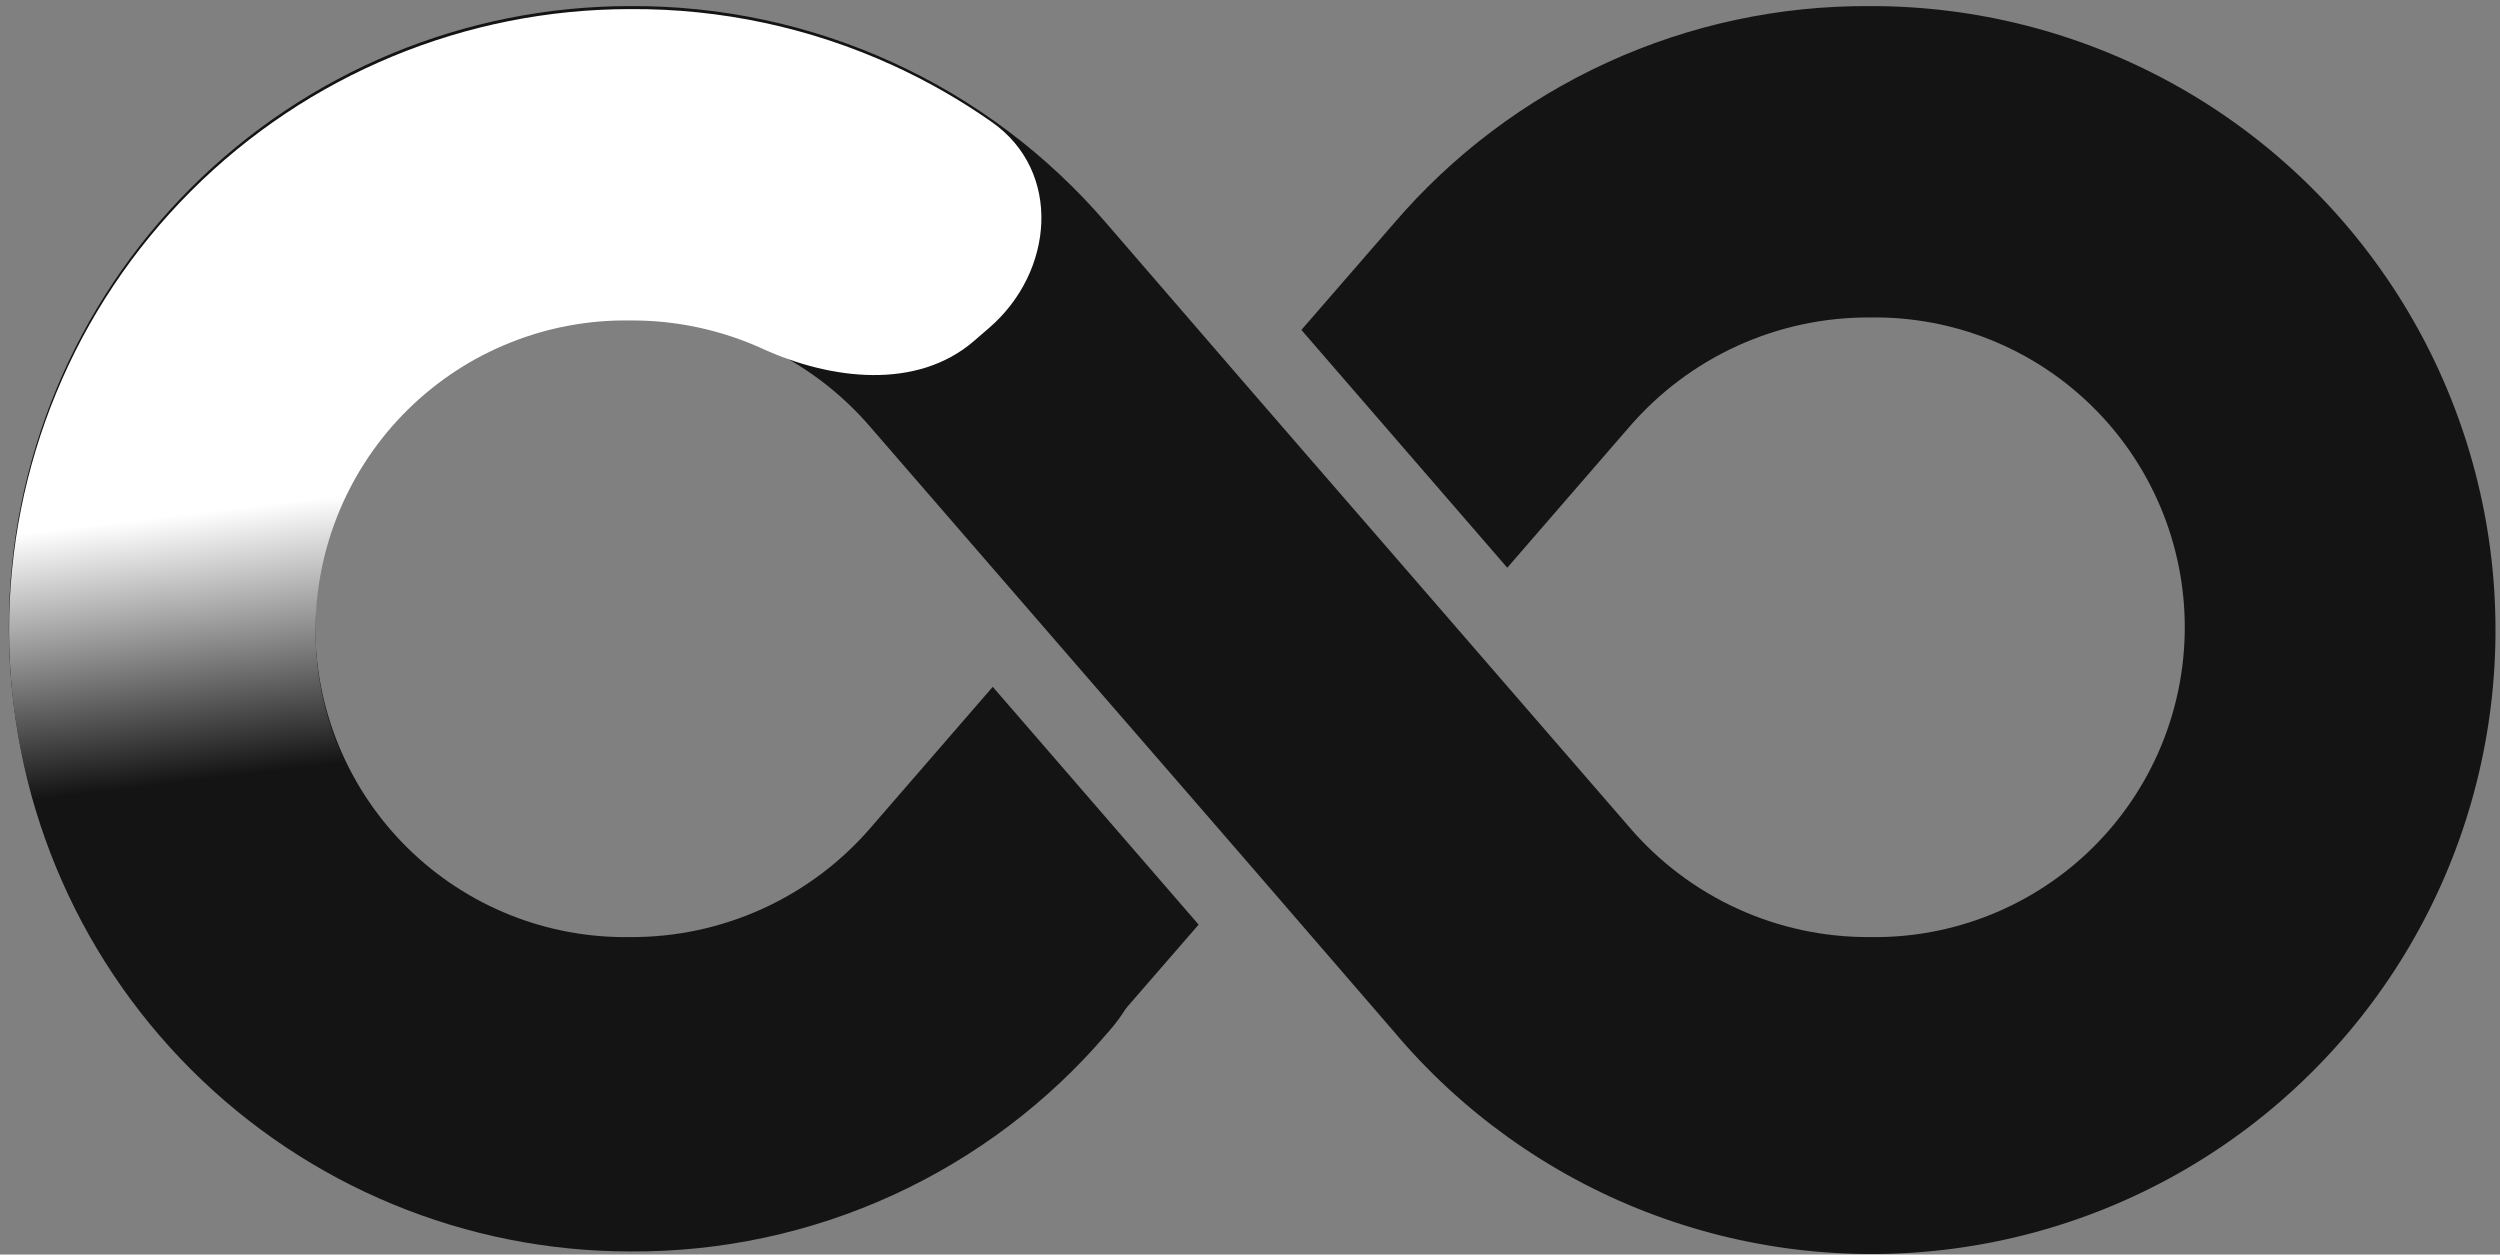 <svg width="275" height="138" viewBox="0 0 275 138" fill="none" xmlns="http://www.w3.org/2000/svg">
<rect x="0" y="0" width="275" height="138" fill="#808080" stroke="none"/>
<path d="M205.702 0.671C195.752 0.606 185.907 2.713 176.856 6.847C167.805 10.981 159.766 17.041 153.3 24.604L143.153 36.291L165.801 62.45L179.158 47.037C182.437 43.211 186.51 40.144 191.094 38.052C195.678 35.959 200.663 34.891 205.702 34.921C210.223 34.85 214.713 35.678 218.91 37.359C223.107 39.039 226.929 41.538 230.151 44.71C233.373 47.881 235.932 51.662 237.679 55.833C239.426 60.003 240.325 64.479 240.325 69C240.325 73.522 239.426 77.998 237.679 82.168C235.932 86.338 233.373 90.119 230.151 93.291C226.929 96.462 223.107 98.961 218.91 100.642C214.713 102.322 210.223 103.151 205.702 103.079C200.679 103.112 195.71 102.049 191.14 99.964C186.57 97.879 182.51 94.822 179.244 91.006C129.641 33.731 153.21 61.037 121.704 24.561C115.229 17.011 107.187 10.963 98.137 6.837C89.087 2.711 79.247 0.607 69.301 0.671C51.179 0.671 33.8 7.87 20.986 20.684C8.172 33.499 0.973 50.878 0.973 69C0.973 87.122 8.172 104.502 20.986 117.316C33.8 130.13 51.179 137.329 69.301 137.329C79.252 137.395 89.096 135.287 98.147 131.153C107.198 127.02 115.238 120.96 121.704 113.397L131.85 101.709L109.203 75.55L95.845 90.963C92.567 94.79 88.494 97.856 83.91 99.948C79.326 102.041 74.34 103.109 69.301 103.079C64.781 103.151 60.291 102.322 56.093 100.642C51.896 98.961 48.075 96.462 44.853 93.291C41.63 90.119 39.071 86.338 37.325 82.168C35.578 77.998 34.678 73.522 34.678 69C34.678 64.479 35.578 60.003 37.325 55.833C39.071 51.662 41.63 47.881 44.853 44.71C48.075 41.538 51.896 39.039 56.093 37.359C60.291 35.678 64.781 34.85 69.301 34.921C74.324 34.888 79.294 35.951 83.864 38.036C88.433 40.122 92.493 43.179 95.76 46.995C145.362 104.269 121.794 76.963 153.3 113.44C160.724 122.283 170.26 129.111 181.024 133.291C191.788 137.471 203.433 138.867 214.88 137.351C226.328 135.835 237.207 131.455 246.512 124.617C255.817 117.78 263.247 108.705 268.113 98.233C272.979 87.761 275.125 76.231 274.351 64.71C273.577 53.188 269.909 42.048 263.687 32.321C257.464 22.594 248.888 14.594 238.753 9.062C228.617 3.529 217.249 0.643 205.702 0.671Z" fill="#141414"/>
<path d="M98.165 7.167C102.015 8.922 105.683 11.025 109.125 13.444C116.848 18.872 115.958 29.883 108.818 36.057L107.14 37.507C100.879 42.921 91.421 41.803 83.891 38.367C79.321 36.281 74.352 35.218 69.329 35.251C64.808 35.18 60.318 36.008 56.121 37.689C51.923 39.369 48.102 41.868 44.88 45.04C41.658 48.211 39.099 51.992 37.352 56.163C35.605 60.333 34.706 64.809 34.706 69.33C34.706 73.852 35.605 78.328 37.352 82.498C39.099 86.668 41.658 90.449 44.88 93.621C48.102 96.792 51.923 99.291 56.121 100.972C60.318 102.652 64.808 103.481 69.329 103.409C74.368 103.439 79.353 102.371 83.937 100.279C88.521 98.186 92.594 95.12 95.873 91.293L96.288 90.813C103.116 82.935 115.341 82.938 122.164 90.82C127.738 97.258 127.732 106.814 122.149 113.245L121.731 113.727C115.265 121.29 107.226 127.35 98.174 131.483C89.123 135.617 79.279 137.725 69.329 137.659C51.207 137.659 33.827 130.46 21.013 117.646C8.199 104.832 1 87.452 1 69.33C1 51.208 8.199 33.829 21.013 21.014C33.827 8.2 51.207 1.001 69.329 1.001C79.275 0.937 89.115 3.041 98.165 7.167Z" fill="url(#paint0_linear_912_842)"/>
<defs>
<linearGradient id="paint0_linear_912_842" x1="128.5" y1="43.5" x2="132" y2="72.5" gradientUnits="userSpaceOnUse">
<stop stop-color="white"/>
<stop offset="1" stop-color="#141414"/>
</linearGradient>
</defs>
</svg>
